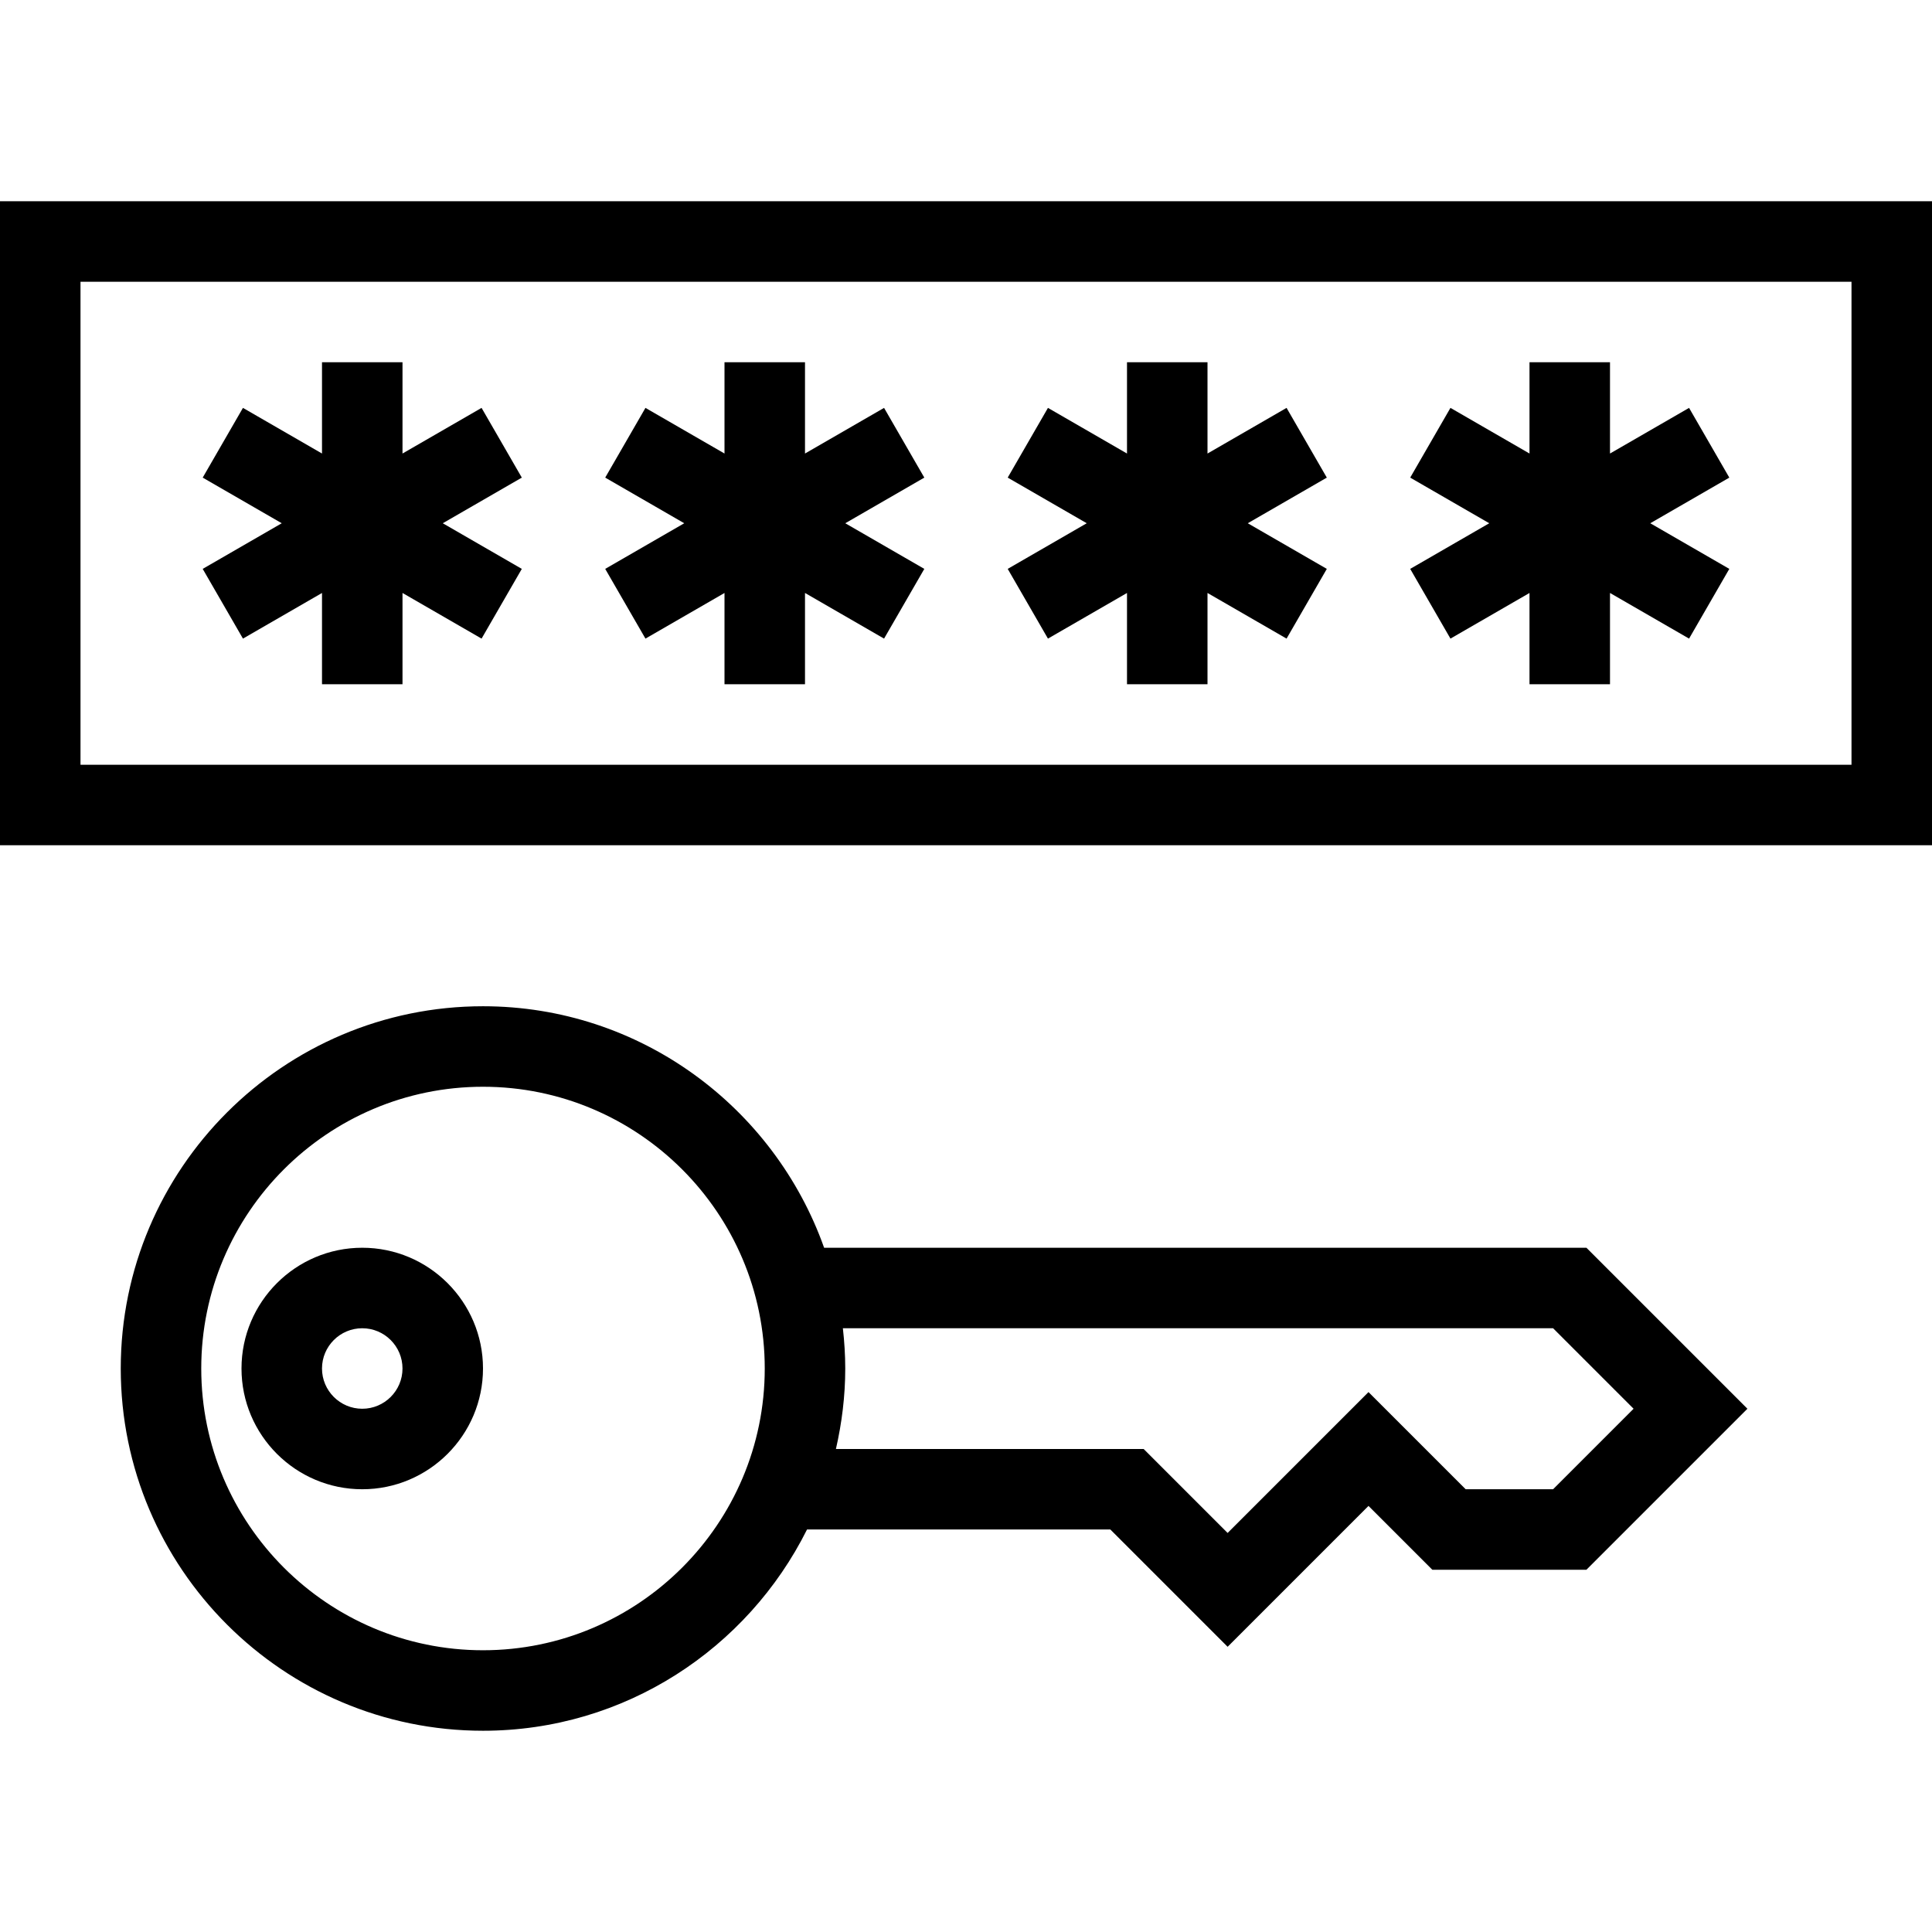 <?xml version="1.0" encoding="iso-8859-1"?>
<!-- Uploaded to: SVG Repo, www.svgrepo.com, Generator: SVG Repo Mixer Tools -->
<svg fill="#000000" height="800px" width="800px" version="1.1" id="Layer_1" xmlns="http://www.w3.org/2000/svg" xmlns:xlink="http://www.w3.org/1999/xlink" 
	 viewBox="0 0 491.52 491.52" xml:space="preserve">
<g>
	<g>
		<path d="M0,51.2v163.84h491.52V51.2H0z M471.04,194.56H20.48V71.68h450.56V194.56z"/>
	</g>
</g>
<g>
	<g>
		<polygon points="132.755,121.51 122.515,103.77 102.4,115.383 102.4,92.16 81.92,92.16 81.92,115.381 61.81,103.77 51.57,121.51 
			71.679,133.12 51.57,144.73 61.81,162.47 81.92,150.859 81.92,174.08 102.4,174.08 102.4,150.857 122.515,162.47 132.755,144.73 
			112.646,133.12 		"/>
	</g>
</g>
<g>
	<g>
		<polygon points="235.155,121.51 224.915,103.77 204.8,115.383 204.8,92.16 184.32,92.16 184.32,115.381 164.21,103.77 
			153.97,121.51 174.079,133.12 153.97,144.73 164.21,162.47 184.32,150.859 184.32,174.08 204.8,174.08 204.8,150.857 
			224.915,162.47 235.155,144.73 215.046,133.12 		"/>
	</g>
</g>
<g>
	<g>
		<polygon points="337.555,121.51 327.315,103.77 307.2,115.383 307.2,92.16 286.72,92.16 286.72,115.381 266.61,103.77 
			256.37,121.51 276.479,133.12 256.37,144.73 266.61,162.47 286.72,150.859 286.72,174.08 307.2,174.08 307.2,150.857 
			327.315,162.47 337.555,144.73 317.446,133.12 		"/>
	</g>
</g>
<g>
	<g>
		<polygon points="439.955,121.51 429.715,103.77 409.6,115.383 409.6,92.16 389.12,92.16 389.12,115.381 369.01,103.77 
			358.77,121.51 378.879,133.12 358.77,144.73 369.01,162.47 389.12,150.859 389.12,174.08 409.6,174.08 409.6,150.857 
			429.715,162.47 439.955,144.73 419.846,133.12 		"/>
	</g>
</g>
<g>
	<g>
		<path d="M403.6,317.44H209.663C196.971,281.704,162.912,256,122.88,256c-50.815,0-92.16,41.34-92.16,92.16
			c0,50.82,41.345,92.16,92.16,92.16c36.093,0,67.32-20.905,82.436-51.2h77.164l29.84,29.84l35.84-35.84l16.24,16.24h39.2
			l40.96-40.96L403.6,317.44z M122.88,419.84c-39.525,0-71.68-32.16-71.68-71.68c0-39.52,32.155-71.68,71.68-71.68
			s71.68,32.16,71.68,71.68C194.56,387.68,162.405,419.84,122.88,419.84z M395.12,378.88h-22.24l-24.72-24.72L312.32,390
			l-21.36-21.36h-78.293c1.505-6.598,2.373-13.433,2.373-20.48c0-3.464-0.229-6.874-0.604-10.24H395.12l20.48,20.48L395.12,378.88z"
			/>
	</g>
</g>
<g>
	<g>
		<path d="M92.16,317.44c-16.94,0-30.72,13.78-30.72,30.72c0,16.94,13.78,30.72,30.72,30.72s30.72-13.78,30.72-30.72
			C122.88,331.22,109.1,317.44,92.16,317.44z M92.16,358.4c-5.645,0-10.24-4.59-10.24-10.24c0-5.65,4.595-10.24,10.24-10.24
			c5.645,0,10.24,4.59,10.24,10.24C102.4,353.81,97.805,358.4,92.16,358.4z"/>
	</g>
</g>
</svg>
